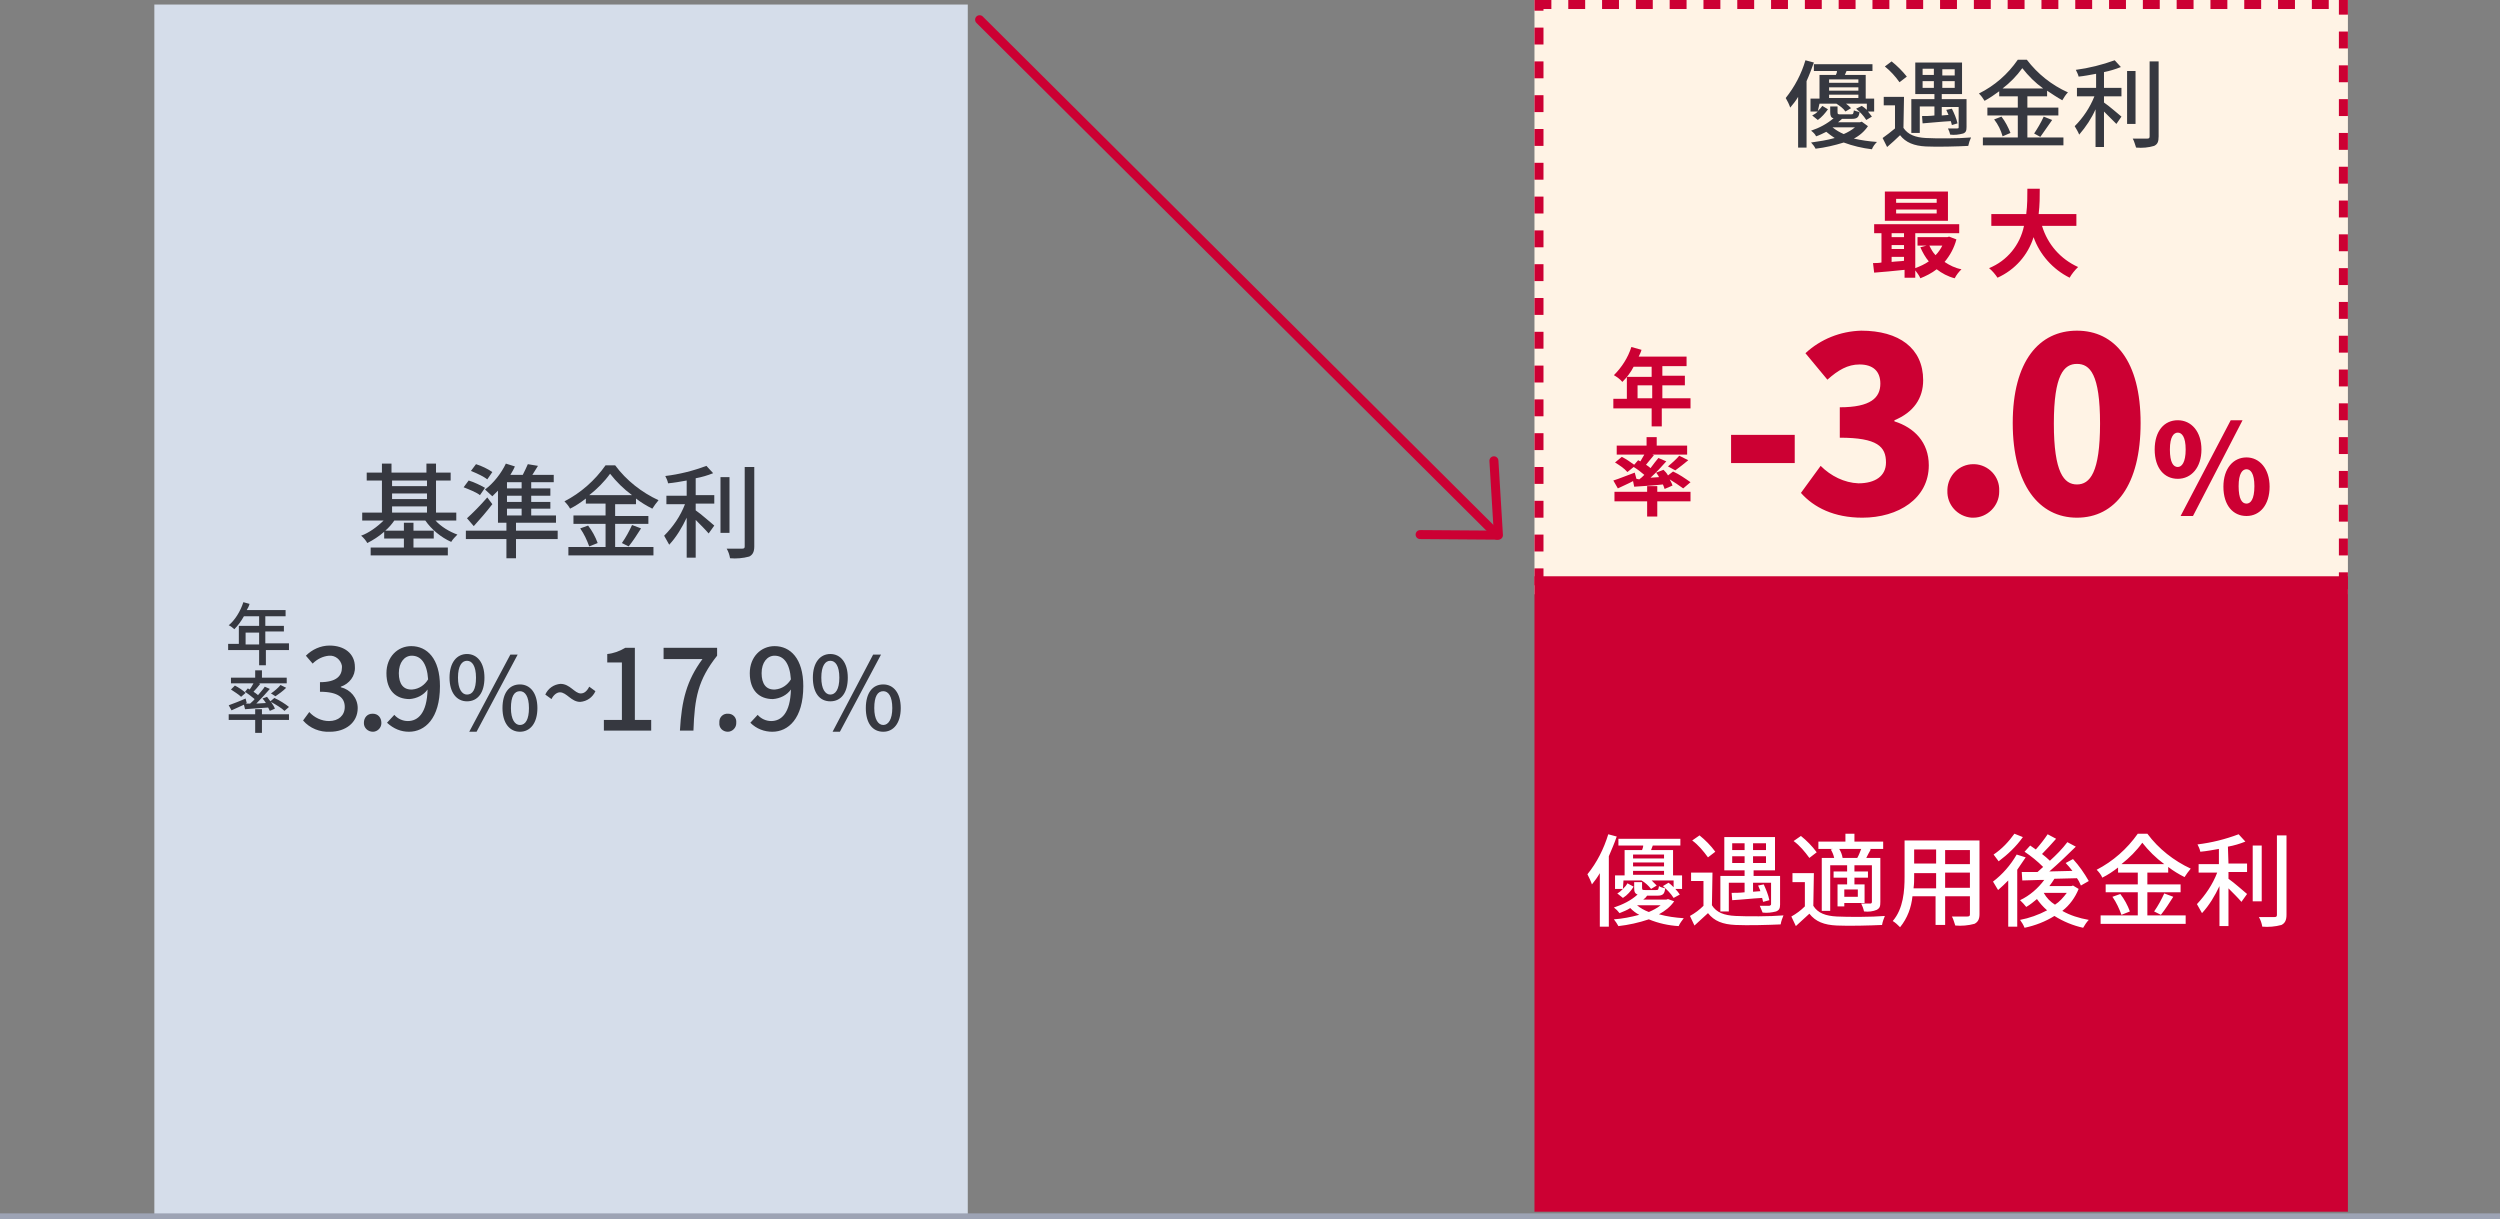 <?xml version="1.0" encoding="utf-8"?>
<!-- Generator: Adobe Illustrator 26.0.2, SVG Export Plug-In . SVG Version: 6.00 Build 0)  -->
<svg version="1.1" id="レイヤー_1" xmlns="http://www.w3.org/2000/svg" xmlns:xlink="http://www.w3.org/1999/xlink" x="0px"
	 y="0px" width="443.8px" height="216.4px" viewBox="0 0 443.8 216.4" style="enable-background:new 0 0 443.8 216.4;"
	 xml:space="preserve">
<rect x="0" y="0" width="443.8" height="216.4" fill="#808080" stroke="none"/>
<style type="text/css">
	.st0{fill:#D5DDEA;}
	.st1{fill:#363840;}
	.st2{enable-background:new    ;}
	.st3{fill:none;stroke:#9DA3B4;}
	.st4{fill:none;stroke:#CC0033;stroke-width:1.6;stroke-linecap:round;}
	.st5{fill:none;stroke:#CC0033;stroke-width:1.6;stroke-linecap:round;stroke-linejoin:round;}
	.st6{fill:#FFF3E5;}
	.st7{fill:#CC0033;}
	.st8{fill:#FFFFFF;}
</style>
<g>
	<g>
		<path class="st0" d="M27.4,0.8h144.4v215.1H27.4V0.8z"/>
		<path class="st1" d="M104.6,87.9c1.4-1.1,2.7-2.4,3.7-3.8c1.1,1.4,2.4,2.7,3.9,3.8H104.6z M109.2,93h5.9v-1.4h-5.9v-2.1h3.7v-1
			c0.9,0.7,1.9,1.3,2.9,1.8c0.3-0.5,0.7-1,1.1-1.5c-3-1.4-5.7-3.5-7.7-6.2h-1.7c-1.9,2.7-4.4,4.9-7.3,6.4c0.4,0.4,0.8,0.9,1,1.3
			c1-0.5,1.9-1.1,2.8-1.8v0.9h3.5v2.1h-5.7V93h5.7v4.1h-6.6v1.5H116v-1.5h-6.8V93z M103,93.8c0.7,1,1.2,2.1,1.6,3.2l1.5-0.6
			c-0.4-1.1-1-2.2-1.7-3.1L103,93.8z M111.6,97c0.8-1,1.5-2.1,2.2-3.2l-1.6-0.6c-0.5,1.1-1.1,2.2-1.8,3.2L111.6,97z M123.5,84.9
			c1.1-0.2,2.1-0.5,3.1-0.9l-1.2-1.3c-2.4,0.9-4.8,1.5-7.3,1.8c0.2,0.4,0.4,0.8,0.5,1.3c1.1-0.1,2.2-0.3,3.3-0.5V88h-3.6v1.5h3.3
			c-0.8,2.1-2.1,4-3.7,5.6c0.3,0.5,0.6,1.1,0.9,1.6c1.3-1.4,2.3-3.1,3.1-4.8V99h1.6v-6.7c0.8,0.8,1.8,1.8,2.3,2.4l1-1.4
			c-0.5-0.4-2.4-2.1-3.3-2.7v-1.2h3.3v-1.5h-3.3L123.5,84.9z M129.5,84.7h-1.6v9.9h1.6V84.7z M132.2,82.9V97c0,0.3-0.1,0.4-0.5,0.4
			s-1.5,0-2.7,0c0.3,0.5,0.5,1.1,0.6,1.7c1.1,0.1,2.3,0,3.4-0.3c0.6-0.3,0.9-0.8,0.9-1.8V82.9H132.2z M58.6,129.9
			c2.7,0,4.9-1.6,4.9-4.2c0-1.8-1.3-3.3-3-3.7v-0.1c1.5-0.5,2.6-1.9,2.5-3.5c0-2.4-1.9-3.8-4.5-3.8c-1.6,0-3.1,0.7-4.2,1.8l1.2,1.4
			c0.8-0.8,1.8-1.3,2.9-1.4c1.1-0.1,2.1,0.7,2.3,1.8c0,0.1,0,0.2,0,0.3c0,1.5-1,2.6-3.9,2.6v1.7c3.3,0,4.4,1.1,4.4,2.7
			c0,1.5-1.1,2.5-2.8,2.5c-1.3,0-2.6-0.6-3.5-1.6l-1.1,1.5C55,129.3,56.8,130,58.6,129.9L58.6,129.9z M66.2,129.9
			c0.8,0,1.5-0.7,1.5-1.5v-0.1c0-0.9-0.6-1.6-1.5-1.6h-0.1c-0.9,0-1.5,0.7-1.5,1.6v0.1C64.6,129.2,65.3,129.9,66.2,129.9L66.2,129.9
			L66.2,129.9z M70.8,119.5c0-1.9,1-3.1,2.3-3.1c1.6,0,2.7,1.3,2.9,4.2c-0.6,1-1.6,1.7-2.8,1.8C71.6,122.5,70.8,121.4,70.8,119.5
			L70.8,119.5z M72.6,129.9c2.8,0,5.5-2.3,5.5-8.1c0-4.9-2.3-7.1-5.1-7.1c-2.4,0-4.4,1.9-4.4,4.8c0,3.1,1.7,4.6,4.1,4.6
			c1.3-0.1,2.5-0.7,3.2-1.7c-0.1,4.2-1.7,5.6-3.5,5.6c-0.9,0-1.8-0.4-2.4-1.1l-1.3,1.4C69.9,129.4,71.2,129.9,72.6,129.9L72.6,129.9
			z M82.9,124.5c1.9,0,3.1-1.5,3.1-4.2s-1.3-4.2-3.1-4.2s-3.1,1.5-3.1,4.2S81.1,124.5,82.9,124.5L82.9,124.5z M82.9,123.3
			c-0.9,0-1.6-1-1.6-3c0-2.1,0.7-3,1.6-3s1.6,0.9,1.6,3S83.9,123.3,82.9,123.3L82.9,123.3z M83.3,129.9h1.3l7.3-13.7h-1.3
			L83.3,129.9z M92.3,129.9c1.8,0,3.1-1.5,3.1-4.2s-1.3-4.2-3.1-4.2c-1.9,0-3.1,1.5-3.1,4.2S90.5,129.9,92.3,129.9L92.3,129.9z
			 M92.3,128.7c-0.9,0-1.6-1-1.6-3c0-2.1,0.6-3,1.6-3c0.9,0,1.6,0.9,1.6,3C93.9,127.7,93.3,128.7,92.3,128.7L92.3,128.7z M103,124.6
			c1.2-0.1,2.2-0.8,2.7-1.9l-1.1-0.8c-0.4,0.8-0.9,1.2-1.5,1.2c-1.1,0-1.9-1.7-3.6-1.7c-1.2,0.1-2.2,0.8-2.7,1.9l1.1,0.8
			c0.4-0.8,1-1.2,1.5-1.2C100.6,122.9,101.4,124.6,103,124.6z M107.2,129.7h8.4v-1.9h-2.9V115H111c-1,0.6-2.1,1-3.2,1.1v1.5h2.6
			v10.2h-3.2L107.2,129.7z M120.7,129.7h2.4c0.2-5.8,0.8-9,4.2-13.3V115h-9.5v2h6.9C121.9,120.8,121,124.3,120.7,129.7z
			 M129.2,129.9c0.8,0,1.5-0.7,1.5-1.5v-0.1c0.1-0.9-0.6-1.6-1.4-1.6c-0.9-0.1-1.6,0.6-1.6,1.4c0,0.1,0,0.1,0,0.2
			C127.6,129.2,128.3,129.9,129.2,129.9L129.2,129.9L129.2,129.9z M135.2,119.5c0-1.9,1-3.1,2.3-3.1c1.6,0,2.7,1.3,2.9,4.2
			c-0.6,1-1.6,1.7-2.8,1.8C136,122.5,135.2,121.4,135.2,119.5L135.2,119.5z M137.1,129.9c2.8,0,5.5-2.3,5.5-8.1
			c0-4.9-2.3-7.1-5.1-7.1c-2.4,0-4.4,1.9-4.4,4.8c0,3.1,1.7,4.6,4.1,4.6c1.3-0.1,2.5-0.7,3.2-1.7c-0.1,4.2-1.7,5.6-3.5,5.6
			c-0.9,0-1.8-0.4-2.4-1.1l-1.3,1.4C134.3,129.4,135.7,129.9,137.1,129.9L137.1,129.9z M147.4,124.5c1.9,0,3.1-1.5,3.1-4.2
			s-1.3-4.2-3.1-4.2s-3.1,1.5-3.1,4.2S145.5,124.5,147.4,124.5z M147.4,123.3c-0.9,0-1.6-1-1.6-3c0-2.1,0.7-3,1.6-3
			c0.9,0,1.6,0.9,1.6,3S148.3,123.3,147.4,123.3z M147.8,129.9h1.3l7.3-13.7H155L147.8,129.9z M156.8,129.9c1.8,0,3.1-1.5,3.1-4.2
			s-1.3-4.2-3.1-4.2c-1.9,0-3.1,1.5-3.1,4.2S154.9,129.9,156.8,129.9L156.8,129.9z M156.8,128.7c-0.9,0-1.6-1-1.6-3
			c0-2.1,0.6-3,1.6-3c0.9,0,1.6,0.9,1.6,3C158.4,127.7,157.7,128.7,156.8,128.7L156.8,128.7z"/>
		<g>
			<path class="st1" d="M77.3,92.4c1,1.1,2.5,2,3.9,2.5c-0.3,0.3-0.9,0.9-1.1,1.3c-1.8-0.8-3.5-2.2-4.6-3.8H70
				c-0.4,0.6-1,1.3-1.6,1.8h3.3v-1.4h1.7v1.4H77v1.4h-3.6v1.6h6.1v1.4H65.8v-1.4h5.9v-1.6h-3.5v-1.2c-0.9,0.8-2,1.5-3,2
				c-0.2-0.4-0.7-1-1.1-1.3c1.4-0.5,2.9-1.6,4-2.7h-3.8V91h3.5v-5.7h-2.7v-1.4h2.7v-1.6h1.7v1.6h6.2v-1.6h1.7v1.6H80v1.4h-2.6V91H81
				v1.4H77.3z M69.6,85.3v1h6.2v-1H69.6z M69.6,88.6h6.2v-1h-6.2V88.6z M69.6,91h6.2v-1.1h-6.2V91z"/>
			<path class="st1" d="M85.2,87.9c-0.6-0.5-1.9-1-2.9-1.4l0.9-1.2c1,0.3,2.2,0.9,2.9,1.3L85.2,87.9z M99,95.7h-7.4v3.4h-1.7v-3.4
				h-7.2v-1.5h7.2v-1.4h1.7v1.4H99V95.7z M82.9,92c1-0.9,2.4-2.3,3.6-3.7l0.9,1.2c-1,1.3-2.2,2.7-3.3,3.9L82.9,92z M86.5,85.1
				c-0.6-0.5-1.9-1.1-2.9-1.5l0.9-1.2c1,0.3,2.2,0.9,2.9,1.4L86.5,85.1z M88.4,87.1c-0.3,0.3-0.7,0.7-1,1c-0.3-0.3-1-0.9-1.3-1.2
				c1.5-1.1,2.9-2.9,3.7-4.6l1.6,0.5c-0.2,0.5-0.5,1-0.8,1.5h2.2c0.3-0.6,0.7-1.4,0.9-1.9l1.8,0.3c-0.3,0.5-0.7,1.1-1,1.6h3.8v1.3
				h-4v1.1h3.4V88h-3.4v1.1h3.4v1.2h-3.4v1.2h4.4v1.3H88.4V87.1z M92.6,85.6H90v1.1h2.6V85.6z M92.6,88H90v1.1h2.6V88z M92.6,90.3
				H90v1.2h2.6V90.3z"/>
			<g class="st2">
				<path class="st1" d="M51.4,115.4h-4.2v2.7H46v-2.7h-5.5v-1.1h1.9v-3.2H46v-1.7h-2.7c-0.5,0.9-1.1,1.7-1.7,2.3
					c-0.2-0.2-0.7-0.6-1-0.7c1.1-0.9,2.1-2.5,2.6-4.1l1.1,0.3c-0.1,0.4-0.3,0.8-0.5,1.1h6.9v1.1h-3.6v1.7h3.3v1h-3.3v2.1h4.2v1.2
					H51.4z M46,114.4v-2.1h-2.4v2.1H46z"/>
			</g>
			<g class="st2">
				<path class="st1" d="M43.3,125.1c-0.8,0.4-1.6,0.7-2.2,1l-0.5-0.9c0.8-0.3,1.9-0.7,3-1.2l0.2,0.8l-0.2,0.1h0.8
					c0.3-0.3,0.6-0.5,0.8-0.8c-0.5-0.4-1.1-0.9-1.7-1.3l0.5-0.6c0.1,0.1,0.2,0.1,0.3,0.2c0.3-0.3,0.5-0.8,0.7-1.1h-4v-1h4.3V119h1.2
					v1.3h4.4v1h-5l0.3,0.1c-0.4,0.5-0.8,1-1.2,1.4c0.3,0.2,0.6,0.4,0.8,0.6c0.4-0.5,0.9-1,1.2-1.5l0.9,0.4c-0.7,0.8-1.6,1.8-2.4,2.6
					l1.7-0.1c-0.2-0.3-0.4-0.6-0.6-0.8l0.8-0.3c0.2,0.3,0.4,0.5,0.6,0.8l0.7-0.6c0.9,0.4,2,1.1,2.6,1.6l-0.8,0.7
					c-0.5-0.5-1.5-1.1-2.4-1.6c0.3,0.4,0.6,0.9,0.7,1.2l-0.9,0.4c-0.1-0.2-0.2-0.4-0.3-0.6c-1.5,0.1-3,0.2-4.1,0.3L43.3,125.1z
					 M46.5,126.8h4.8v1h-4.8v2.3h-1.2v-2.3h-4.7v-1h4.7v-0.9h1.2V126.8z M41.7,121.7c0.6,0.3,1.5,0.9,1.9,1.3l-0.8,0.7
					c-0.4-0.4-1.2-0.9-1.8-1.3L41.7,121.7z M48.1,123.1c0.6-0.4,1.3-1,1.7-1.5l1,0.5c-0.6,0.6-1.3,1.1-1.9,1.5L48.1,123.1z"/>
			</g>
		</g>
	</g>
	<path class="st3" d="M0,215.9h443.8"/>
	<g>
		<path class="st4" d="M173.9,3.5L265.8,95"/>
		<path class="st5" d="M252.1,94.9L266,95l-0.8-13.2"/>
	</g>
	<g>
		<g>
			<path class="st6" d="M416.8,0v105.5H272.4V0H416.8z"/>
			<path class="st7" d="M278.4,0h3v1.6h-3V0z M284.4,0h3v1.6h-3V0z M290.4,0h3v1.6h-3V0z M296.4,0h3v1.6h-3V0z M302.4,0h3v1.6h-3V0z
				 M308.4,0h3v1.6h-3V0z M314.4,0h3v1.6h-3V0z M320.4,0h3v1.6h-3V0z M326.4,0h3v1.6h-3V0z M332.4,0h3v1.6h-3V0z M338.4,0h3v1.6h-3
				V0z M344.4,0h3v1.6h-3V0z M350.4,0h3v1.6h-3V0z M356.4,0h3v1.6h-3V0z M362.4,0h3v1.6h-3V0z M368.4,0h3v1.6h-3V0z M374.4,0h3v1.6
				h-3V0z M380.4,0h3v1.6h-3V0z M386.4,0h3v1.6h-3V0z M392.4,0h3v1.6h-3V0z M398.4,0h3v1.6h-3V0z M404.4,0h3v1.6h-3V0z M410.4,0h3
				v1.6h-3V0z M415.2,0h1.6v2.6h-1.6V0z M415.2,5.6h1.6v3h-1.6V5.6z M415.2,11.6h1.6v3h-1.6V11.6z M415.2,17.6h1.6v3h-1.6V17.6z
				 M415.2,23.6h1.6v3h-1.6V23.6z M415.2,29.6h1.6v3h-1.6V29.6z M415.2,35.6h1.6v3h-1.6V35.6z M415.2,41.6h1.6v3h-1.6V41.6z
				 M415.2,47.6h1.6v3h-1.6V47.6z M415.2,53.6h1.6v3h-1.6V53.6z M415.2,59.6h1.6v3h-1.6V59.6z M415.2,65.6h1.6v3h-1.6V65.6z
				 M415.2,71.6h1.6v3h-1.6V71.6z M415.2,77.6h1.6v3h-1.6V77.6z M415.2,83.6h1.6v3h-1.6V83.6z M415.2,89.6h1.6v3h-1.6V89.6z
				 M415.2,95.6h1.6v3h-1.6V95.6z M415.2,101.6h1.6v3h-1.6V101.6z M411.7,103.9h3v1.6h-3V103.9z M405.7,103.9h3v1.6h-3V103.9z
				 M399.7,103.9h3v1.6h-3V103.9z M393.7,103.9h3v1.6h-3V103.9z M387.7,103.9h3v1.6h-3V103.9z M381.7,103.9h3v1.6h-3V103.9z
				 M375.7,103.9h3v1.6h-3V103.9z M369.7,103.9h3v1.6h-3V103.9z M363.7,103.9h3v1.6h-3V103.9z M357.7,103.9h3v1.6h-3V103.9z
				 M351.7,103.9h3v1.6h-3V103.9z M345.7,103.9h3v1.6h-3V103.9z M339.7,103.9h3v1.6h-3V103.9z M333.7,103.9h3v1.6h-3V103.9z
				 M327.7,103.9h3v1.6h-3V103.9z M321.7,103.9h3v1.6h-3V103.9z M315.7,103.9h3v1.6h-3V103.9z M309.7,103.9h3v1.6h-3V103.9z
				 M303.7,103.9h3v1.6h-3V103.9z M297.7,103.9h3v1.6h-3V103.9z M291.7,103.9h3v1.6h-3V103.9z M285.7,103.9h3v1.6h-3V103.9z
				 M279.7,103.9h3v1.6h-3V103.9z M273.7,103.9h3v1.6h-3V103.9z M272.4,100.9h1.6v3h-1.6V100.9z M272.4,94.9h1.6v3h-1.6V94.9z
				 M272.4,88.9h1.6v3h-1.6V88.9z M272.4,82.9h1.6v3h-1.6V82.9z M272.4,76.9h1.6v3h-1.6V76.9z M272.4,70.9h1.6v3h-1.6V70.9z
				 M272.4,64.9h1.6v3h-1.6V64.9z M272.4,58.9h1.6v3h-1.6V58.9z M272.4,52.9h1.6v3h-1.6V52.9z M272.4,46.9h1.6v3h-1.6V46.9z
				 M272.4,40.9h1.6v3h-1.6V40.9z M272.4,34.9h1.6v3h-1.6V34.9z M272.4,28.9h1.6v3h-1.6V28.9z M272.4,22.9h1.6v3h-1.6V22.9z
				 M272.4,16.9h1.6v3h-1.6V16.9z M272.4,10.9h1.6v3h-1.6V10.9z M272.4,4.9h1.6v3h-1.6V4.9z M272.4,0h3v1.6H274v0.3h-1.6V0L272.4,0z
				"/>
		</g>
		<path class="st7" d="M272.4,102.3h144.4v112.8H272.4V102.3z"/>
		<path class="st8" d="M285.5,148.1c-0.8,2.6-2,5-3.7,7.1c0.3,0.6,0.6,1.2,0.8,1.8c0.5-0.6,1-1.3,1.4-2v9.5h1.6V152
			c0.5-1.2,1-2.3,1.4-3.5L285.5,148.1z M289.9,154.6h5.5v0.7h-5.5V154.6z M295.4,151.7v0.7h-5.5v-0.7H295.4z M295.4,153.8h-5.5v-0.7
			h5.5V153.8z M288.2,156.3h3.3h-0.1c0.7,0.4,1.2,0.9,1.7,1.5l1-0.6c-0.3-0.3-0.6-0.6-0.9-0.9h3.9v1.2c-0.3-0.3-0.6-0.6-0.9-0.8
			l-1,0.6c0.7,0.6,1.4,1.3,1.9,2.1l1.1-0.6c-0.2-0.3-0.5-0.7-0.8-1h1.2v-2.4H297v-4.5h-3.9c0.1-0.3,0.2-0.5,0.3-0.8h4.9v-1.2h-11
			v1.2h4.4c0,0.3-0.1,0.5-0.2,0.8h-3.1v4.5h-1.7v2.4h1.4c-0.3,0.3-0.6,0.6-1,0.8l1,0.8c0.8-0.5,1.4-1.2,1.9-2l-1.1-0.6
			c-0.2,0.4-0.5,0.7-0.8,1L288.2,156.3z M294.8,160.7c-0.6,0.5-1.4,0.9-2.1,1.2c-0.8-0.3-1.5-0.7-2.1-1.2H294.8z M296.1,159.6
			l-0.3,0.1h-4.1c0.3-0.2,0.5-0.4,0.7-0.7h1.8c1,0,1.3-0.3,1.4-1.3c-0.4-0.1-0.8-0.2-1.1-0.4c-0.1,0.6-0.1,0.7-0.5,0.7h-1.9
			c-0.5,0-0.6,0-0.6-0.4v-1h-1.4v1c0,0.7,0.1,1,0.6,1.2c-1.2,1.1-2.7,1.8-4.2,2.3c0.4,0.3,0.7,0.6,1,1c0.7-0.3,1.3-0.5,1.9-0.9
			c0.5,0.5,1,0.9,1.6,1.2c-1.5,0.4-3,0.7-4.5,0.8c0.3,0.4,0.6,0.8,0.8,1.2c1.8-0.2,3.6-0.6,5.4-1.2c1.7,0.7,3.5,1.1,5.3,1.2
			c0.2-0.5,0.6-1,0.9-1.4c-1.5-0.1-3-0.3-4.4-0.7c1.1-0.6,2-1.3,2.7-2.3L296.1,159.6z M307.5,153.2V152h2.2v1.2H307.5z M307.5,149.7
			h2.2v1.2h-2.2V149.7z M313.5,150.9h-2.3v-1.2h2.3V150.9z M313.5,153.2h-2.3V152h2.3V153.2z M306.9,156.7h2.8v1.7
			c-0.9,0.1-1.7,0.1-2.3,0.1l0.1,1.3c1.8-0.1,3.5-0.3,5.3-0.4c0.1,0.2,0.1,0.5,0.2,0.7l1.1-0.3c-0.2-1-0.6-1.9-1-2.8l-1,0.2
			c0.1,0.3,0.3,0.6,0.4,1l-1.3,0.1v-1.6h3.2v3.8c0,0.2-0.1,0.2-0.3,0.3c-0.2,0-0.9,0-1.7,0c0.2,0.4,0.3,0.8,0.5,1.2
			c0.8,0.1,1.6,0,2.4-0.2c0.5-0.2,0.7-0.5,0.7-1.2v-5.1h-4.7v-1h3.8v-5.9h-9v5.9h3.6v1h-4.3v6.3h1.5L306.9,156.7z M304.5,151.2
			c-0.8-1.1-1.8-2.1-2.8-2.9l-1.3,0.9c1.1,0.8,2,1.9,2.8,3L304.5,151.2z M304,154.9h-3.8v1.5h2.2v4.4c-0.7,0.7-1.5,1.3-2.4,1.8
			l0.8,1.7c0.8-0.7,1.6-1.5,2.4-2.2c1.1,1.4,2.6,2,4.9,2.1c2.1,0.1,5.9,0,8-0.1c0.1-0.6,0.3-1.1,0.5-1.6c-2.3,0.2-6.5,0.2-8.5,0.1
			c-2-0.1-3.4-0.6-4.2-1.9L304,154.9z M327.1,152.3L327.1,152.3c-0.1-0.6-0.3-1.1-0.6-1.6h3.9c-0.2,0.5-0.4,1.1-0.7,1.6H327.1z
			 M329.8,159.2h-2.4v-1.3h2.4V159.2z M325,150.8c0.3,0.5,0.5,1,0.6,1.5h-2.2v9.4h1.5v-8.1h3v1.1h-2.4v1.1h2.4v1.2h-1.7v3.9h1.2
			v-0.6h3.6V157h-1.8v-1.2h2.4v-1.1h-2.4v-1.1h3.1v6.5c0,0.2-0.1,0.3-0.3,0.3c-0.2,0-0.9,0-1.6,0c0.2,0.4,0.4,0.9,0.5,1.4
			c0.8,0.1,1.6,0,2.3-0.3c0.5-0.3,0.6-0.6,0.6-1.4v-7.8h-2.5c0.2-0.4,0.5-1,0.8-1.5l-0.2-0.1h2.4v-1.3h-5.1V148h-1.6v1.4h-4.8v1.3
			h2.6L325,150.8z M322.5,151.3c-0.8-1.1-1.8-2.1-2.8-2.9l-1.3,0.9c1.1,0.8,2,1.9,2.8,3L322.5,151.3z M322,155h-3.8v1.6h2.2v4.3
			c-0.7,0.7-1.5,1.3-2.4,1.8l0.8,1.7c0.8-0.7,1.6-1.5,2.4-2.2c1.1,1.4,2.6,2,4.9,2.1c2.1,0.1,5.9,0,8-0.1c0.1-0.6,0.3-1.1,0.5-1.6
			c-2.3,0.2-6.5,0.2-8.5,0.1c-2-0.1-3.4-0.6-4.2-1.9L322,155z M345.3,157.6v-2.7h4.4v2.7H345.3z M339.7,157.6
			c0.1-0.7,0.1-1.3,0.1-1.9V155h3.9v2.7h-4V157.6z M343.7,150.8v2.5h-3.9v-2.5H343.7z M349.7,153.4h-4.4v-2.5h4.4V153.4z
			 M351.4,149.2h-13.3v6.4c0,2.5-0.2,5.7-2.1,7.9c0.5,0.3,0.9,0.7,1.3,1.1c1.3-1.6,2-3.5,2.2-5.5h4.1v5.1h1.7v-5.1h4.4v3.2
			c0,0.3-0.1,0.4-0.5,0.4c-0.3,0-1.5,0-2.7,0c0.3,0.5,0.4,1.1,0.6,1.6c1.1,0.1,2.3,0,3.4-0.3c0.6-0.3,0.9-0.8,0.9-1.7V149.2z
			 M357.6,148c-1,1.4-2.2,2.7-3.7,3.7c0.3,0.4,0.6,0.8,0.9,1.2c1.6-1.2,3.1-2.6,4.3-4.3L357.6,148z M358,151.7
			c-1.1,1.9-2.5,3.5-4.2,4.8c0.3,0.5,0.6,1,0.9,1.5c0.6-0.5,1.2-1.1,1.8-1.7v8.2h1.6v-10.1c0.5-0.7,1-1.5,1.5-2.2L358,151.7z
			 M362.8,158.5h4.1c-0.6,0.8-1.3,1.6-2.1,2.1C364,160.1,363.3,159.4,362.8,158.5L362.8,158.5z M368,157.2l-0.3,0.1h-3.9
			c0.3-0.4,0.6-0.8,0.9-1.3c1.3,0,2.7-0.1,4-0.1c0.3,0.4,0.5,0.8,0.7,1.3l1.4-0.8c-0.8-1.4-1.7-2.7-2.8-3.9l-1.3,0.7
			c0.4,0.4,0.8,0.9,1.2,1.4c-1.4,0-2.8,0.1-4.1,0.1c1.6-1.4,3.2-2.9,4.7-4.4l-1.5-0.8c-0.9,1.2-2,2.3-3.1,3.3
			c-0.4-0.4-0.9-0.8-1.4-1.2c0.8-0.8,1.7-1.8,2.5-2.7l-1.5-0.8c-0.6,0.9-1.3,1.8-2.1,2.7c-0.4-0.3-0.7-0.5-1-0.7l-1,1.1
			c1.2,0.8,2.3,1.7,3.3,2.7c-0.3,0.3-0.7,0.6-1,0.9c-1,0-2,0-2.8,0l0.1,1.5c1.1,0,2.4-0.1,3.9-0.1c-1.1,1.5-2.6,2.8-4.3,3.6
			c0.4,0.4,0.8,0.8,1.1,1.2c0.7-0.4,1.3-0.9,1.9-1.4c0.5,0.7,1.1,1.4,1.8,2c-1.5,0.8-3.2,1.4-4.8,1.7c0.3,0.4,0.6,0.9,0.8,1.4
			c1.9-0.4,3.7-1.1,5.3-2.1c1.6,1,3.3,1.7,5.1,2.1c0.3-0.5,0.6-1,1-1.4c-1.7-0.3-3.3-0.8-4.7-1.6c1.3-1,2.3-2.4,2.9-3.9L368,157.2z
			 M376.6,153.4c1.4-1.1,2.7-2.4,3.7-3.8c1.1,1.4,2.4,2.7,3.9,3.8H376.6z M381.2,158.4h5.9V157h-5.9v-2.1h3.7v-1
			c0.9,0.7,1.9,1.3,2.9,1.8c0.3-0.5,0.7-1,1.1-1.5c-3-1.4-5.7-3.5-7.7-6.2h-1.7c-1.9,2.7-4.4,4.9-7.3,6.4c0.4,0.4,0.8,0.9,1,1.4
			c1-0.5,1.9-1.1,2.8-1.8v0.9h3.5v2.1h-5.7v1.4h5.7v4.1h-6.6v1.5H388v-1.5h-6.8V158.4z M375,159.2c0.7,1,1.2,2.1,1.6,3.2l1.5-0.6
			c-0.4-1.1-1-2.2-1.7-3.1L375,159.2z M383.6,162.4c0.8-1,1.5-2.1,2.2-3.2l-1.6-0.6c-0.5,1.1-1.1,2.2-1.8,3.2L383.6,162.4z
			 M395.5,150.3c1.1-0.2,2.1-0.5,3.1-0.9l-1.2-1.3c-2.4,0.9-4.8,1.5-7.3,1.8c0.2,0.4,0.4,0.8,0.5,1.3c1.1-0.1,2.2-0.3,3.3-0.5v2.7
			h-3.6v1.5h3.3c-0.8,2.1-2.1,4-3.6,5.6c0.3,0.5,0.6,1.1,0.9,1.6c1.3-1.4,2.3-3.1,3.1-4.8v7.1h1.6v-6.7c0.8,0.8,1.8,1.8,2.3,2.4
			l1-1.4c-0.5-0.4-2.4-2.1-3.3-2.7v-1.2h3.3v-1.5h-3.3L395.5,150.3L395.5,150.3z M401.5,150.1h-1.6v9.9h1.6V150.1z M404.2,148.3
			v14.1c0,0.3-0.1,0.4-0.5,0.4s-1.5,0-2.7,0c0.3,0.5,0.5,1.1,0.6,1.7c1.1,0.1,2.3,0,3.4-0.3c0.6-0.3,0.9-0.8,0.9-1.8v-14.1
			L404.2,148.3z"/>
		<g>
			<path class="st1" d="M320.5,10.7c-0.7,2.4-1.9,4.7-3.5,6.7c0.3,0.5,0.6,1.1,0.8,1.7c0.5-0.6,1-1.2,1.4-1.9v9h1.5V14.4
				c0.5-1.1,0.9-2.2,1.3-3.3L320.5,10.7z M324.7,16.8h5.2v0.6h-5.2V16.8z M329.9,14.1v0.6h-5.2v-0.6H329.9z M329.9,16.1h-5.2v-0.6
				h5.2V16.1z M323,18.4h3.1H326c0.6,0.4,1.2,0.8,1.6,1.4l1-0.6c-0.3-0.3-0.6-0.6-0.9-0.8h3.7v1.1c-0.3-0.3-0.6-0.5-0.9-0.7l-1,0.5
				c0.7,0.6,1.3,1.2,1.8,2l1-0.6c-0.2-0.3-0.5-0.6-0.7-0.9h1.1v-2.3h-1.5v-4.2h-3.7c0.1-0.2,0.2-0.5,0.3-0.7h4.6v-1.2H322v1.2h4.1
				c0,0.3-0.1,0.5-0.2,0.7H323v4.2h-1.6v2.3h1.3c-0.3,0.3-0.6,0.5-1,0.7l1,0.8c0.7-0.5,1.3-1.2,1.8-1.9l-1-0.6
				c-0.2,0.3-0.5,0.6-0.8,0.9L323,18.4z M329.3,22.6c-0.6,0.5-1.3,0.9-2,1.2c-0.7-0.3-1.4-0.7-2-1.2H329.3z M330.5,21.6l-0.3,0.1
				h-3.9c0.2-0.2,0.5-0.4,0.7-0.6h1.7c0.9,0,1.3-0.2,1.4-1.2c-0.4-0.1-0.7-0.2-1-0.3c-0.1,0.6-0.1,0.7-0.5,0.7h-1.8
				c-0.5,0-0.6,0-0.6-0.4v-1h-1.3v1c0,0.6,0.1,1,0.6,1.1c-1.2,1-2.5,1.7-4,2.2c0.4,0.3,0.7,0.6,0.9,1c0.6-0.2,1.2-0.5,1.8-0.8
				c0.5,0.4,1,0.8,1.5,1.1c-1.4,0.4-2.8,0.6-4.2,0.8c0.3,0.3,0.6,0.7,0.8,1.1c1.7-0.2,3.4-0.6,5-1.1c1.6,0.6,3.3,1,5,1.2
				c0.2-0.5,0.5-0.9,0.9-1.3c-1.4-0.1-2.8-0.3-4.1-0.6c1-0.5,1.9-1.3,2.5-2.2L330.5,21.6z M341.3,15.6v-1.2h2v1.2H341.3z
				 M341.3,12.2h2v1.1h-2V12.2z M347,13.4h-2.2v-1.1h2.2V13.4z M347,15.6h-2.2v-1.2h2.2V15.6z M340.8,18.9h2.6v1.6
				c-0.8,0.1-1.6,0.1-2.2,0.1l0.1,1.3c1.4-0.1,3.2-0.3,5-0.4c0.1,0.2,0.1,0.4,0.2,0.7l1-0.3c-0.2-0.9-0.6-1.8-1-2.6l-1,0.2
				c0.1,0.3,0.3,0.6,0.4,0.9l-1.2,0.1V19h3v3.6c0,0.2-0.1,0.2-0.3,0.2c-0.2,0-0.9,0-1.6,0c0.2,0.4,0.3,0.7,0.4,1.1
				c0.8,0.1,1.5,0,2.3-0.2c0.5-0.2,0.6-0.5,0.6-1.2v-4.9h-4.4v-0.9h3.6v-5.6H340v5.6h3.4v0.9h-4.1v6h1.5V18.9z M338.5,13.6
				c-0.8-1-1.7-1.9-2.7-2.7l-1.2,0.9c1,0.8,1.9,1.8,2.6,2.8L338.5,13.6z M338,17.2h-3.6v1.5h2v4.1c-0.7,0.6-1.5,1.2-2.2,1.7l0.8,1.6
				c0.8-0.7,1.6-1.4,2.3-2.1c1,1.3,2.5,1.9,4.6,2c2,0.1,5.6,0,7.5-0.1c0.1-0.5,0.3-1.1,0.5-1.5c-2.2,0.2-6.1,0.2-8,0.1
				s-3.2-0.6-4-1.8L338,17.2z M355.5,15.7c1.3-1,2.5-2.2,3.5-3.6c1.1,1.4,2.3,2.6,3.7,3.6C362.7,15.7,355.5,15.7,355.5,15.7z
				 M359.9,20.5h5.5v-1.4h-5.5v-2h3.5v-1c0.9,0.6,1.8,1.2,2.7,1.7c0.3-0.5,0.6-1,1-1.4c-2.9-1.3-5.4-3.3-7.3-5.8h-1.6
				c-1.8,2.6-4.1,4.6-6.9,6c0.4,0.4,0.7,0.8,1,1.3c0.9-0.5,1.8-1.1,2.6-1.7v0.9h3.3v2h-5.4v1.4h5.4v3.9H352v1.4h14.3v-1.4h-6.4V20.5
				z M354,21.2c0.7,0.9,1.2,1.9,1.5,3l1.4-0.6c-0.4-1-0.9-2-1.6-2.9L354,21.2z M362.2,24.3c0.7-1,1.4-2,2.1-3l-1.5-0.6
				c-0.5,1.1-1.1,2.1-1.7,3L362.2,24.3z M373.5,12.8c1-0.2,2-0.5,3-0.9l-1.1-1.2c-2.2,0.8-4.6,1.4-6.9,1.7c0.2,0.4,0.4,0.8,0.5,1.2
				c1-0.1,2-0.3,3.1-0.5v2.5h-3.4v1.5h3.1c-0.8,2-2,3.8-3.5,5.3c0.3,0.5,0.6,1,0.8,1.5c1.2-1.4,2.2-2.9,2.9-4.5v6.7h1.5v-6.3
				c0.8,0.8,1.7,1.7,2.2,2.2l0.9-1.3c-0.5-0.4-2.2-1.9-3.1-2.5v-1.1h3.1v-1.5h-3.1V12.8z M379.1,12.6h-1.5V22h1.5V12.6z M381.6,10.9
				v13.3c0,0.3-0.1,0.4-0.4,0.4s-1.4,0-2.6,0c0.3,0.5,0.4,1.1,0.6,1.6c1.1,0.1,2.2,0,3.2-0.3c0.6-0.3,0.8-0.7,0.8-1.7V10.9H381.6z"
				/>
			<g>
				<path class="st7" d="M307.3,82.2h11.3v-5h-11.3V82.2z M330.6,91.9c6.4,0,11.8-3.4,11.8-9.3c0-4.1-2.6-6.7-6.1-7.8v-0.2
					c3.4-1.4,5.1-3.9,5.1-7.1c0-5.7-4.3-8.8-11-8.8c-3.7,0.1-7.2,1.5-9.9,4l3.9,4.7c1.9-1.7,3.6-2.7,5.7-2.7c2.4,0,3.7,1.2,3.7,3.4
					c0,2.5-1.7,4.2-7.2,4.2v5.4c6.7,0,8.2,1.6,8.2,4.4c0,2.4-1.9,3.7-4.9,3.7c-2.5-0.1-4.9-1.3-6.7-3.1l-3.5,4.8
					C322,90.1,325.6,91.9,330.6,91.9z M350.3,91.9c2.5,0,4.6-2.1,4.6-4.6c0-0.1,0-0.1,0-0.2c0.1-2.5-1.9-4.6-4.4-4.7
					c-0.1,0-0.1,0-0.2,0c-2.5,0-4.5,2-4.6,4.5c0,0.1,0,0.2,0,0.2c-0.1,2.5,1.8,4.6,4.3,4.8C350.1,91.9,350.2,91.9,350.3,91.9z
					 M368.7,91.9c6.8,0,11.3-5.8,11.3-16.8s-4.6-16.4-11.3-16.4s-11.4,5.4-11.4,16.4S362,91.9,368.7,91.9z M368.7,86
					c-2.3,0-4.1-2.1-4.1-10.8s1.8-10.6,4.1-10.6s4.1,1.8,4.1,10.6C372.8,83.9,371,86,368.7,86L368.7,86z M386.6,85
					c2.4,0,4.2-2,4.2-5.2s-1.8-5.2-4.2-5.2s-4.1,1.9-4.1,5.2S384.2,85,386.6,85z M386.6,82.9c-0.8,0-1.4-0.8-1.4-3.1s0.7-3,1.4-3
					s1.4,0.7,1.4,3S387.3,82.9,386.6,82.9z M387.1,91.6h2.2l8.8-17H396L387.1,91.6z M398.8,91.6c2.4,0,4.1-2,4.1-5.2
					s-1.8-5.2-4.1-5.2s-4.1,1.9-4.1,5.2S396.4,91.6,398.8,91.6z M398.8,89.4c-0.8,0-1.4-0.8-1.4-3.1c0-2.3,0.7-3,1.4-3
					s1.4,0.7,1.4,3C400.2,88.7,399.5,89.4,398.8,89.4z"/>
				<path class="st7" d="M290.7,70.7v-2.3h2.6v2.3H290.7z M300.2,70.7h-5.1v-2.3h4v-1.7h-4V65h4.3v-1.7h-8.5
					c0.2-0.4,0.4-0.8,0.5-1.2l-1.8-0.5c-0.6,1.9-1.7,3.6-3.1,5c0.5,0.3,1.1,0.7,1.5,1.2c0.8-0.8,1.5-1.7,2-2.7h3.2v1.8h-4.4v3.9
					h-2.4v1.7h6.8v3.2h1.8v-3.2h5.1v-1.8H300.2z M290.5,85l-0.3-1.1c-1.4,0.5-2.8,1.1-3.8,1.4l0.8,1.4c0.8-0.4,1.8-0.8,2.7-1.3
					l0.2,1c1.4-0.1,3.3-0.2,5.1-0.4c0.1,0.2,0.2,0.5,0.3,0.8l1.4-0.6c-0.1-0.4-0.3-0.7-0.5-1.1c0.8,0.5,1.6,1,2.4,1.6l1.3-1.1
					c-1-0.7-2-1.4-3.1-1.9l-0.9,0.7c-0.2-0.4-0.5-0.7-0.8-1l-1.3,0.5c0.2,0.3,0.4,0.5,0.5,0.8l-1.5,0.1c1-0.9,1.9-1.9,2.8-2.9
					l-1.4-0.6c-0.4,0.5-0.9,1.1-1.4,1.8c-0.2-0.2-0.5-0.4-0.8-0.6c0.4-0.5,0.9-1.1,1.4-1.7l-0.3-0.1h6.2v-1.6h-5.4v-1.5h-1.8v1.5
					H287v1.6h4.9c-0.2,0.4-0.5,0.8-0.7,1.2l-0.4-0.2l-0.7,0.8c-0.7-0.5-1.4-1-2.2-1.4l-1.2,1c0.8,0.5,1.6,1,2.2,1.7l1.1-0.9
					c0.7,0.4,1.3,0.9,1.9,1.4c-0.3,0.3-0.6,0.6-0.9,0.8L290.5,85z M297.4,83.5c0.8-0.6,1.6-1.2,2.3-1.8l-1.6-0.8
					c-0.6,0.7-1.3,1.3-2,1.9L297.4,83.5z M294.2,86.3h-1.8v1h-5.8V89h5.8v2.7h1.8V89h5.9v-1.7h-5.9V86.3z"/>
				<path class="st7" d="M343.8,36h-7.2v-0.7h7.2V36z M343.8,37.9h-7.2v-0.7h7.2V37.9z M345.8,34h-11.2v5.2h11.2V34z M344.8,43.6
					c-0.3,0.6-0.7,1.2-1.2,1.7c-0.5-0.5-0.8-1.1-1.1-1.7H344.8z M335.8,45.6h2.2v0.7c-0.7,0.1-1.5,0.1-2.2,0.2V45.6z M335.8,43.5
					h2.2v0.7h-2.2V43.5z M338,41.4v0.7h-2.2v-0.7H338z M346,42l-0.3,0.1h-5.3v1.5h1.6l-1.1,0.3c0.4,0.9,0.9,1.8,1.5,2.5
					c-0.7,0.5-1.6,0.9-2.4,1.2v-6.2h7.8v-1.6h-15.1v1.6h1.3v5.2c-0.5,0.1-1,0.1-1.5,0.1l0.2,1.7c1.5-0.1,3.4-0.3,5.4-0.5v1.4h1.9V48
					c0.3,0.4,0.7,0.9,0.9,1.4c1-0.4,2-0.9,2.9-1.6c0.9,0.7,2,1.3,3.2,1.6c0.3-0.6,0.7-1.1,1.2-1.6c-1.1-0.2-2.1-0.7-3-1.3
					c1-1.2,1.7-2.5,2.1-4L346,42z M368.6,40.1V38h-6.7c0.2-1.6,0.2-3.1,0.2-4.5h-2.2c0,1.4,0,2.9-0.2,4.5h-6.2v2.1h5.8
					c-0.7,3.4-3,6.2-6.2,7.5c0.6,0.5,1.1,1.1,1.5,1.7c3.1-1.4,5.4-4,6.4-7.2c1.1,3.1,3.4,5.7,6.4,7.2c0.4-0.7,0.9-1.3,1.5-1.9
					c-3.1-1.4-5.4-4-6.4-7.3H368.6z"/>
			</g>
		</g>
	</g>
</g>
</svg>
